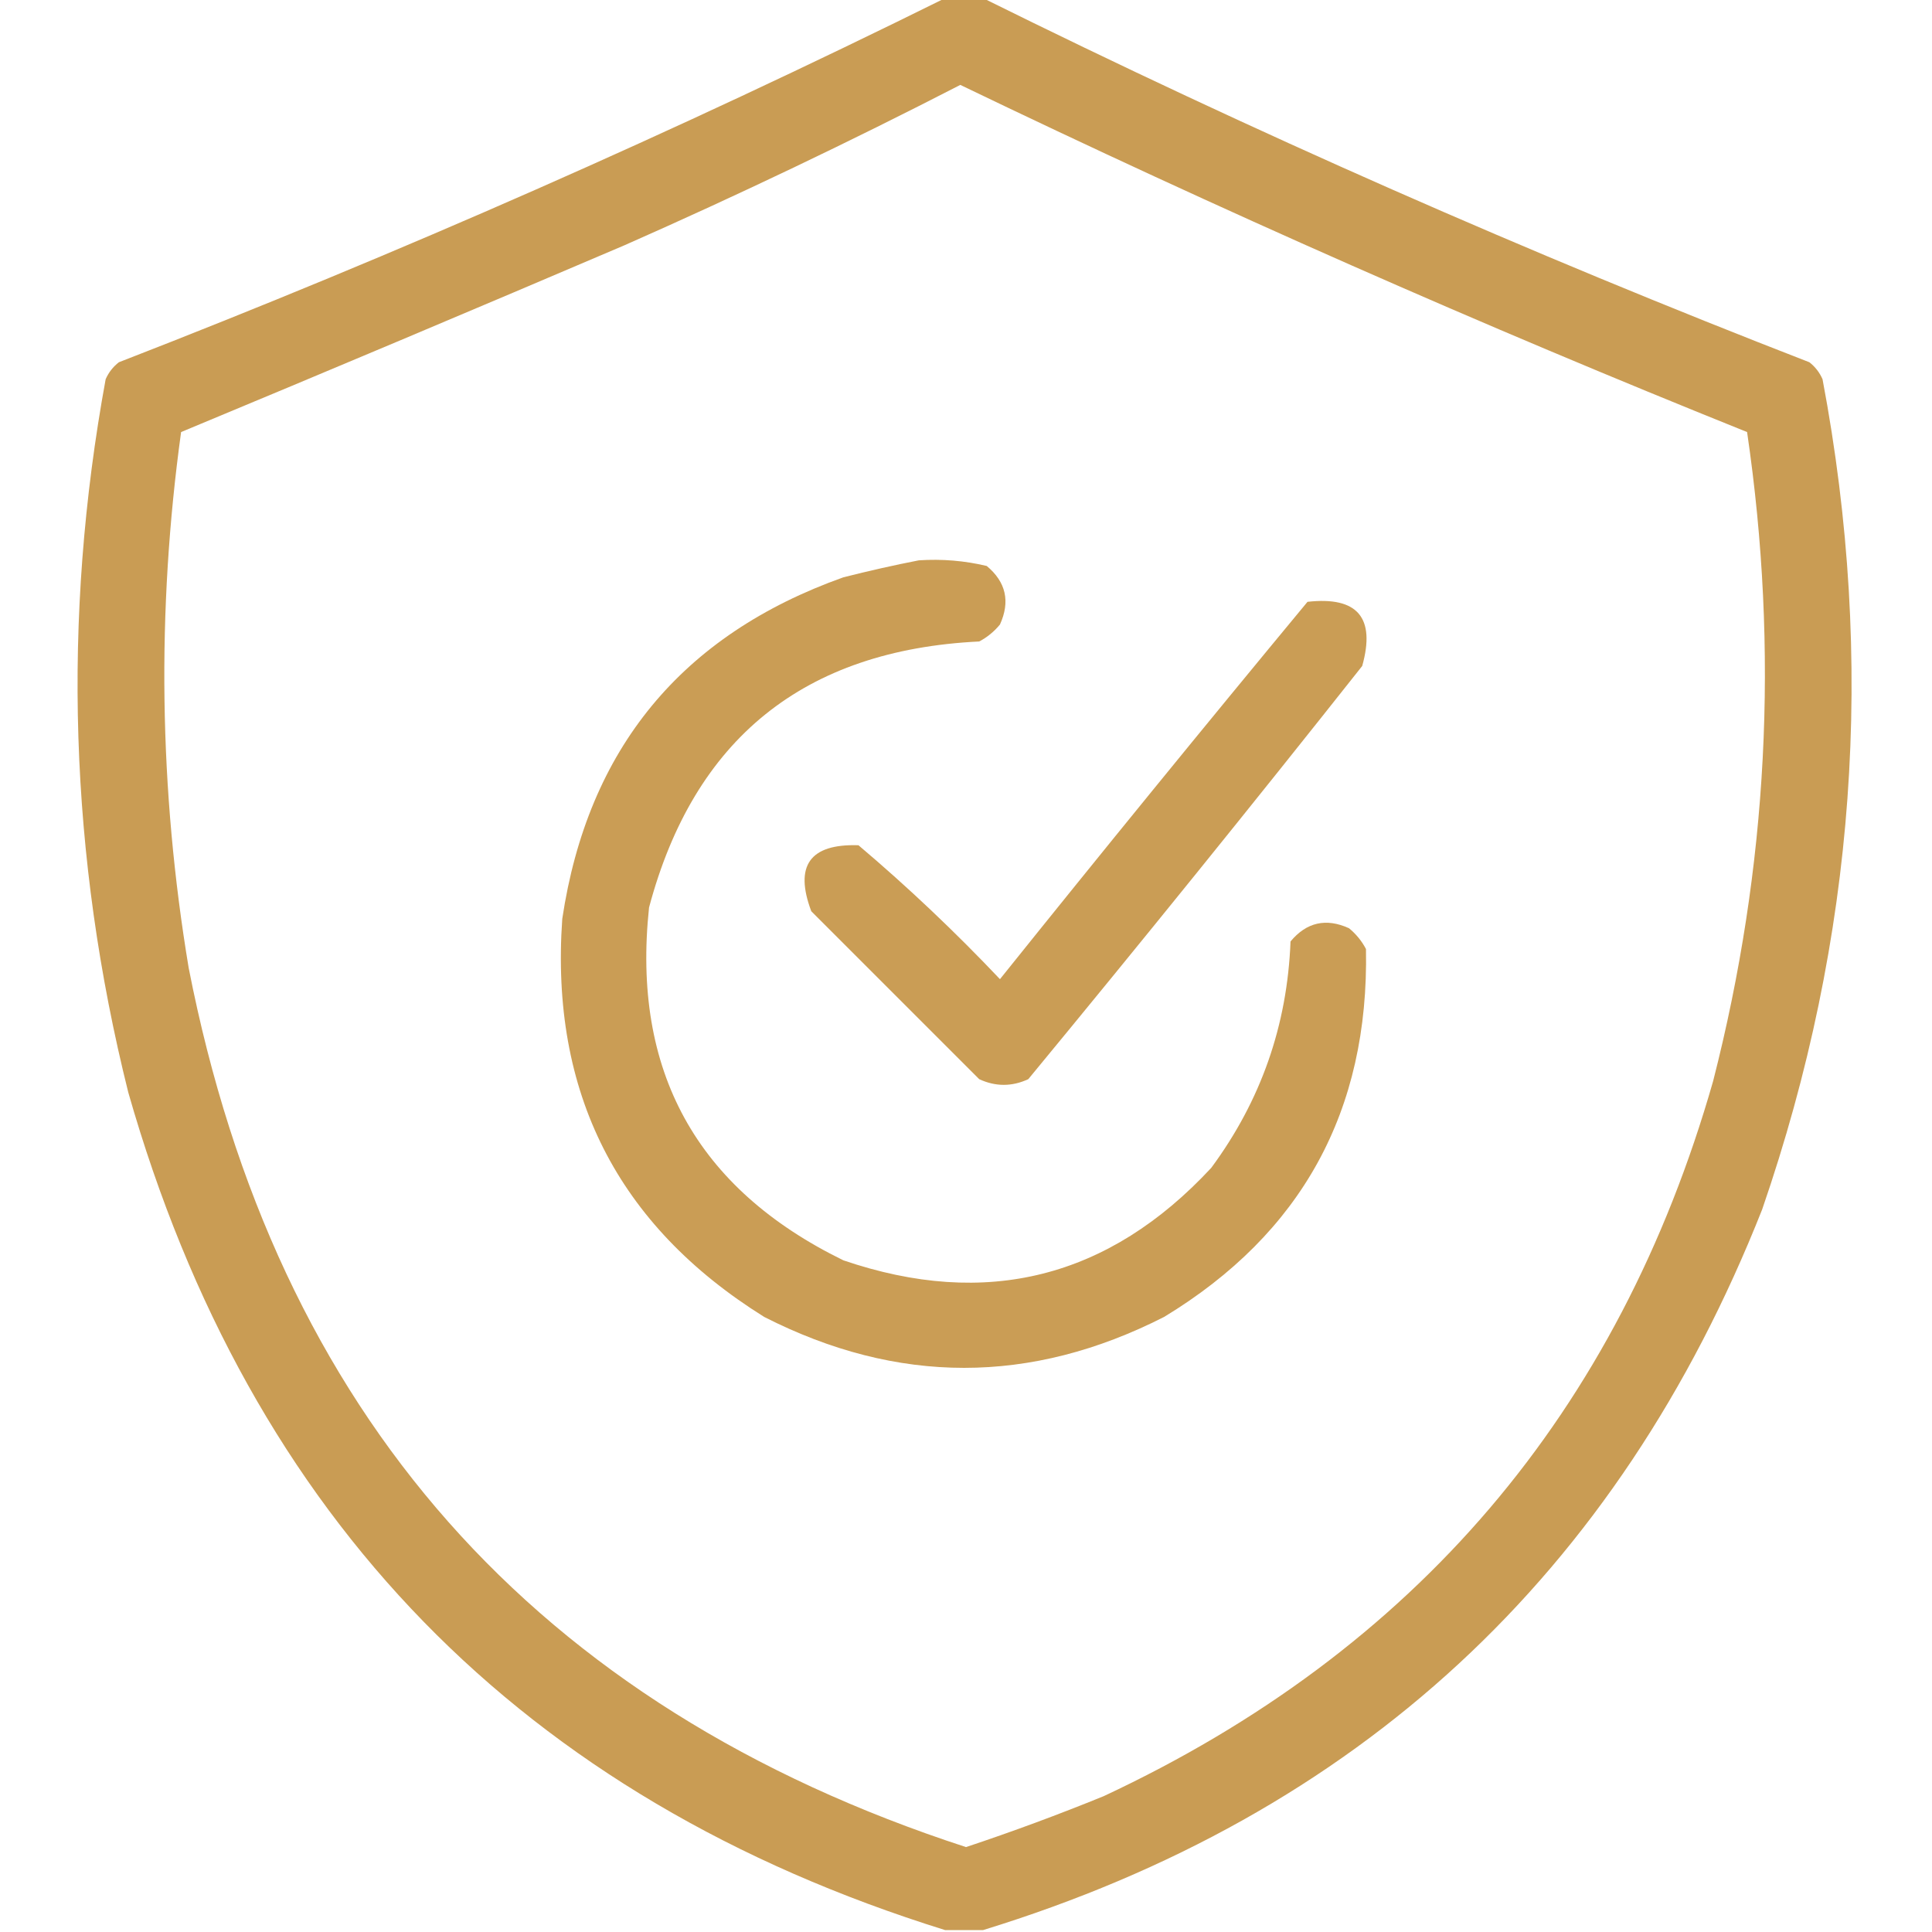 <svg width="38" height="38" viewBox="0 0 38 38" fill="none" xmlns="http://www.w3.org/2000/svg">
<g clip-path="url(#clip0_438_109228)">
<path opacity="0.946" fill-rule="evenodd" clip-rule="evenodd" d="M18.591 -0.037C18.839 -0.037 19.086 -0.037 19.334 -0.037C24.64 2.591 30.058 4.979 35.588 7.125C35.703 7.215 35.789 7.326 35.847 7.459C36.896 13.009 36.5 18.452 34.66 23.787C31.819 30.97 26.711 35.695 19.334 37.963C19.086 37.963 18.839 37.963 18.591 37.963C10.274 35.373 4.918 29.88 2.523 21.486C1.363 16.843 1.215 12.167 2.078 7.459C2.136 7.326 2.223 7.215 2.338 7.125C7.867 4.979 13.285 2.591 18.591 -0.037ZM18.888 1.67C23.974 4.12 29.132 6.396 34.363 8.498C34.995 12.8 34.772 17.055 33.695 21.264C31.834 27.776 27.838 32.464 21.709 35.328C20.816 35.692 19.913 36.026 19 36.33C10.521 33.566 5.425 27.802 3.711 19.037C3.127 15.532 3.077 12.019 3.562 8.498C6.471 7.289 9.378 6.064 12.283 4.824C14.521 3.836 16.723 2.784 18.888 1.67Z" fill="#C7974B"/>
<path opacity="0.944" fill-rule="evenodd" clip-rule="evenodd" d="M18.072 11.021C18.527 10.991 18.972 11.028 19.408 11.132C19.787 11.448 19.873 11.831 19.668 12.283C19.554 12.422 19.418 12.534 19.26 12.617C15.815 12.785 13.651 14.529 12.766 17.849C12.424 21.063 13.698 23.376 16.588 24.789C19.396 25.747 21.808 25.141 23.824 22.97C24.8 21.65 25.32 20.166 25.383 18.517C25.698 18.139 26.082 18.052 26.533 18.257C26.673 18.372 26.784 18.508 26.867 18.666C26.928 21.847 25.605 24.259 22.897 25.902C20.274 27.238 17.652 27.238 15.03 25.902C12.143 24.099 10.819 21.489 11.059 18.072C11.561 14.729 13.404 12.49 16.588 11.355C17.09 11.228 17.584 11.116 18.072 11.021Z" fill="#C7974B"/>
<path opacity="0.939" fill-rule="evenodd" clip-rule="evenodd" d="M25.717 11.837C26.701 11.727 27.059 12.148 26.793 13.099C24.632 15.83 22.442 18.539 20.225 21.226C19.903 21.375 19.581 21.375 19.26 21.226C18.159 20.125 17.058 19.024 15.957 17.923C15.62 17.027 15.929 16.594 16.885 16.625C17.858 17.448 18.785 18.327 19.668 19.259C21.669 16.764 23.685 14.29 25.717 11.837Z" fill="#C7974B"/>
</g>
<defs>
<clipPath id="clip0_438_109228">
<rect width="38" height="38" fill="white"/>
</clipPath>
</defs>
</svg>
